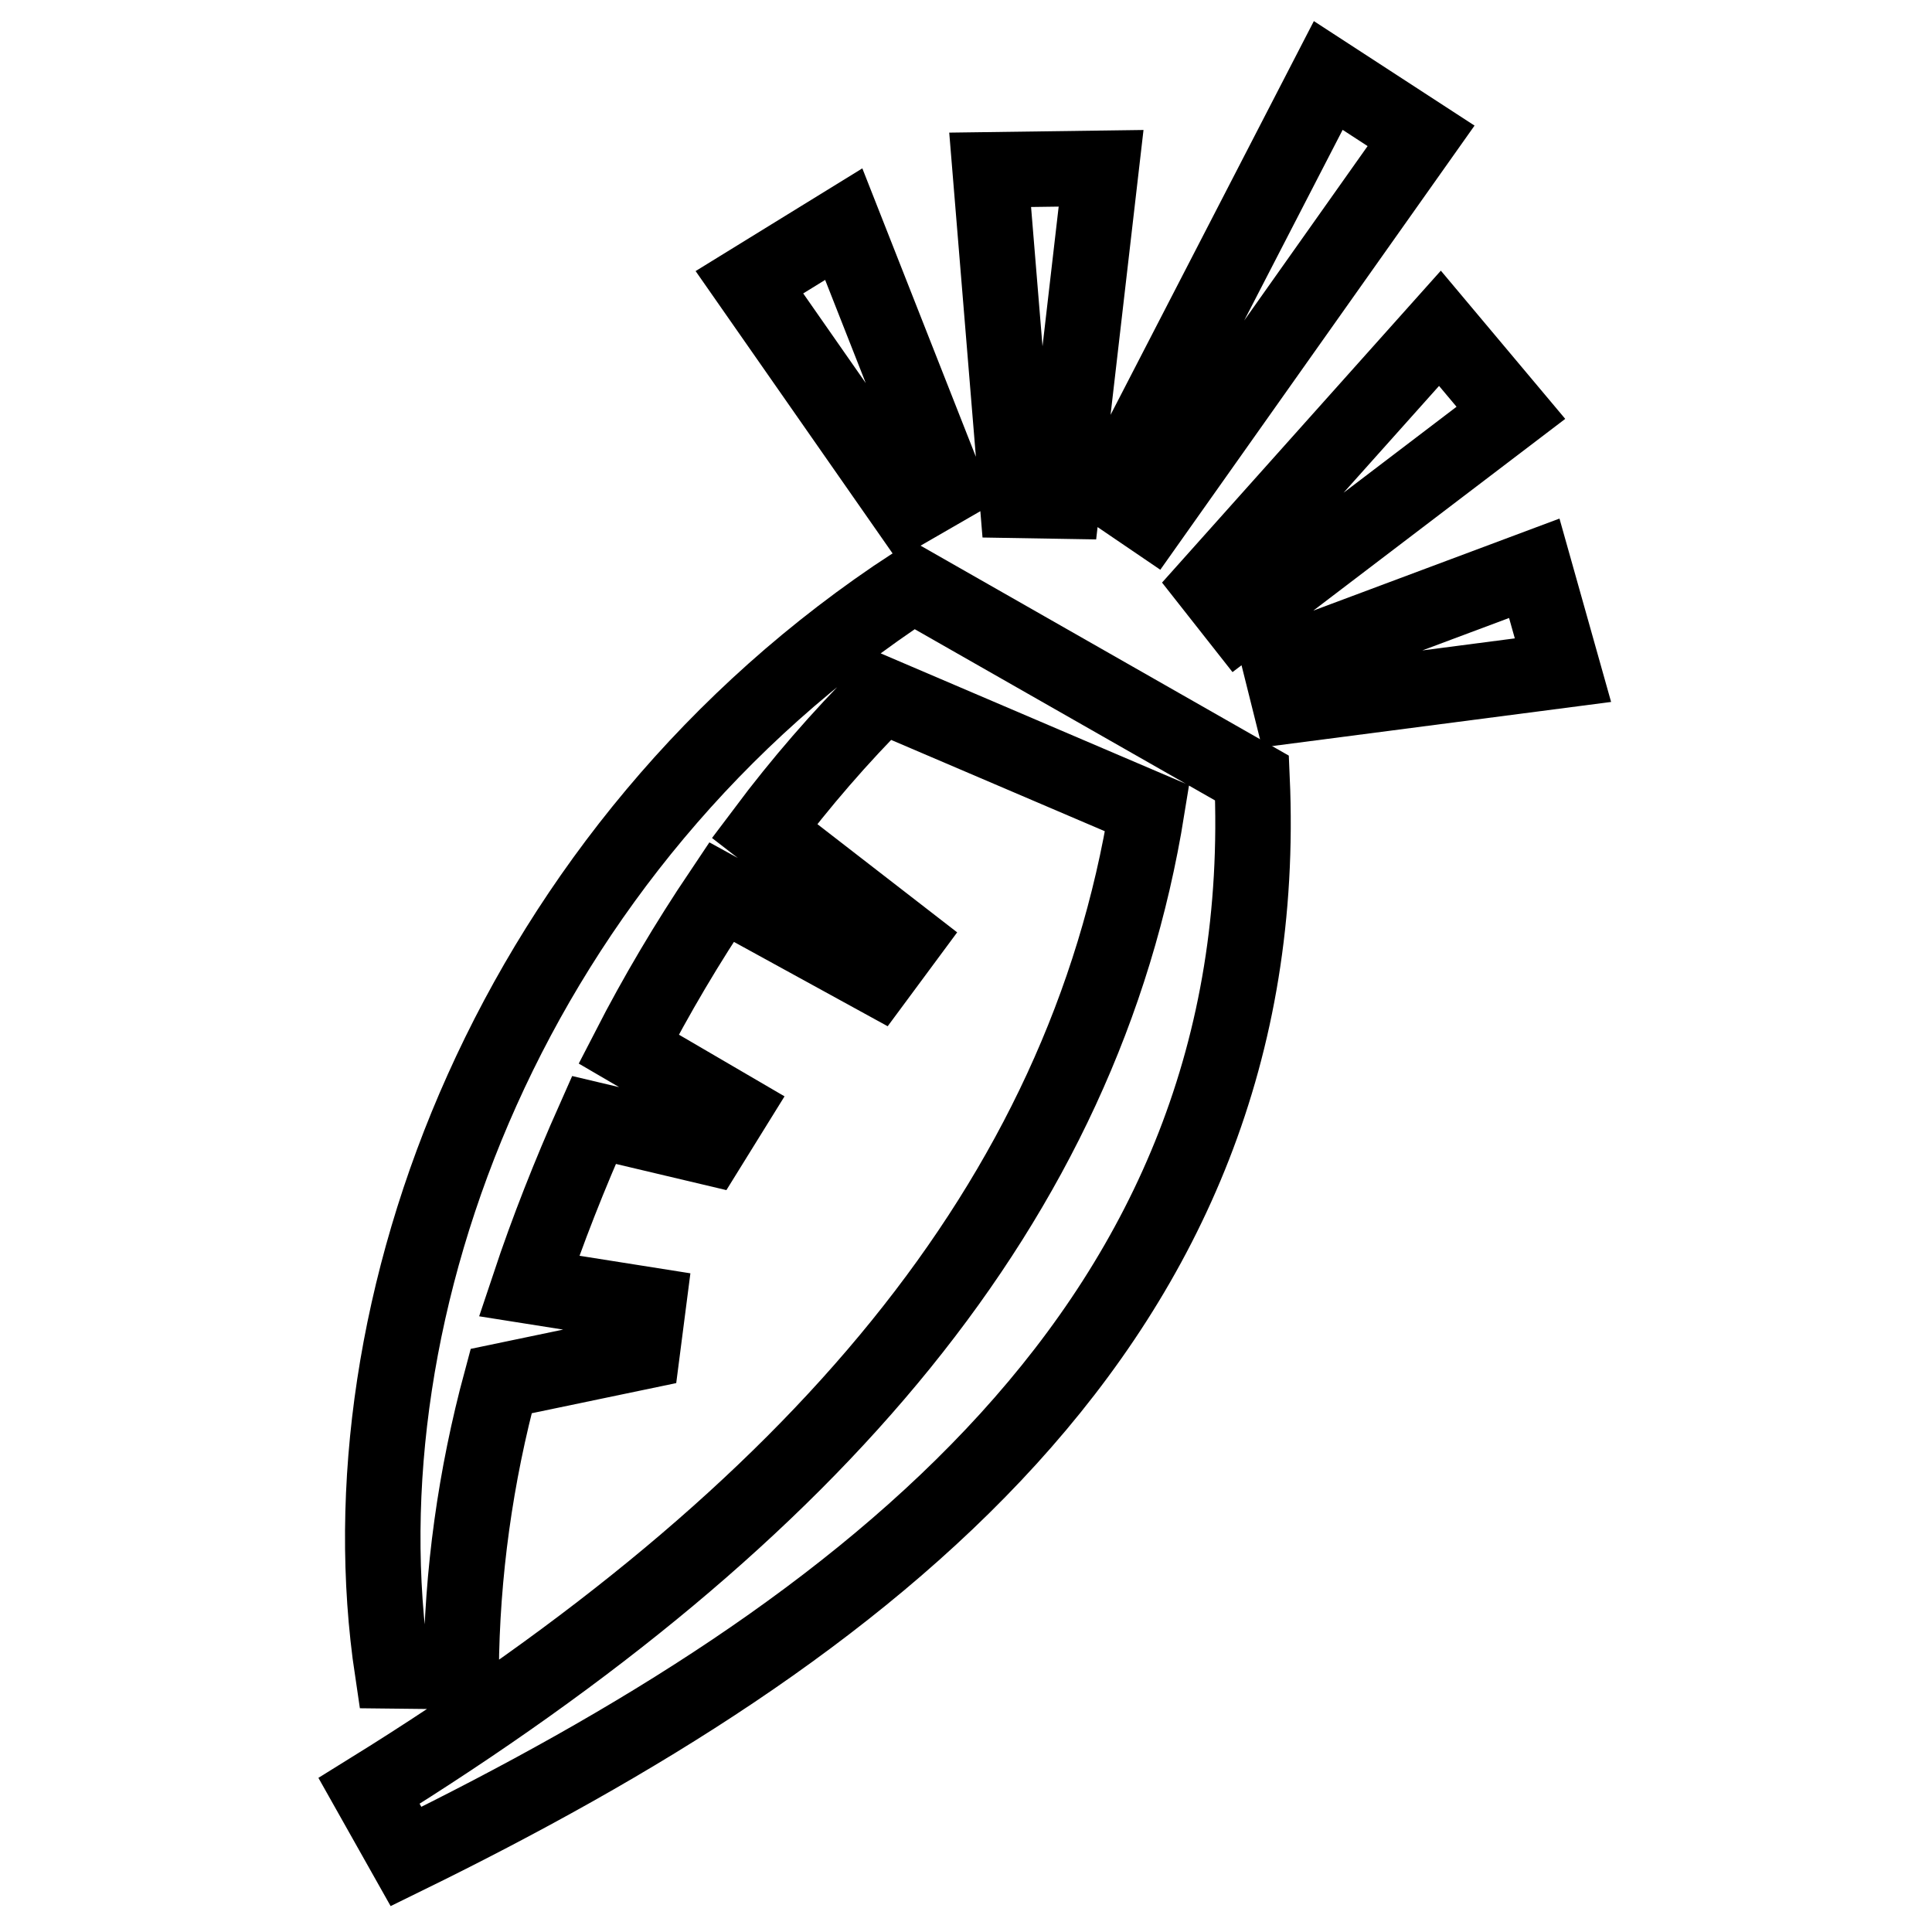<?xml version="1.0" encoding="utf-8"?>
<!-- Svg Vector Icons : http://www.onlinewebfonts.com/icon -->
<!DOCTYPE svg PUBLIC "-//W3C//DTD SVG 1.1//EN" "http://www.w3.org/Graphics/SVG/1.1/DTD/svg11.dtd">
<svg version="1.1" xmlns="http://www.w3.org/2000/svg" xmlns:xlink="http://www.w3.org/1999/xlink" x="0px" y="0px" viewBox="0 0 256 256" enable-background="new 0 0 256 256" xml:space="preserve">
<g> <path stroke-width="10" fill-opacity="0" stroke="#000000"  d="M152.5,68.6L188.3,18L176,10l-28.5,55.2L152.5,68.6L152.5,68.6z M164.2,82.1l36-27.4l-9.4-11.2l-30.3,33.9 L164.2,82.1L164.2,82.1z M145.9,22.3l-14.7,0.2l3.6,43.8l6,0.1L145.9,22.3z M111.8,29.7l-12.5,7.7l21,30.1l5.2-3 C125.5,64.5,111.8,29.7,111.8,29.7z M207.1,88.8l-3.8-13.5l-33.7,12.6l1.4,5.6L207.1,88.8z"/> <path stroke-width="10" fill-opacity="0" stroke="#000000"  d="M165.9,103.1L121,77.5c-53.1,34.7-76.2,95.8-69,143.9l9.1,0.1c0.1-13,1.9-25.9,5.3-38.5l18.7-3.9l0.8-6.2 l-15.8-2.5c2.5-7.5,5.4-14.8,8.6-22l15.2,3.6l3.1-5L83.3,139c3.7-7.2,7.8-14.1,12.3-20.8l20.6,11.3l3.7-5l-18.6-14.4 c4.8-6.4,10-12.4,15.6-18l35.1,15c-8.4,52.3-44.2,93.7-103.1,130.2l4.9,8.7C114,216.5,169.1,175.5,165.9,103.1L165.9,103.1z"/></g>
</svg>